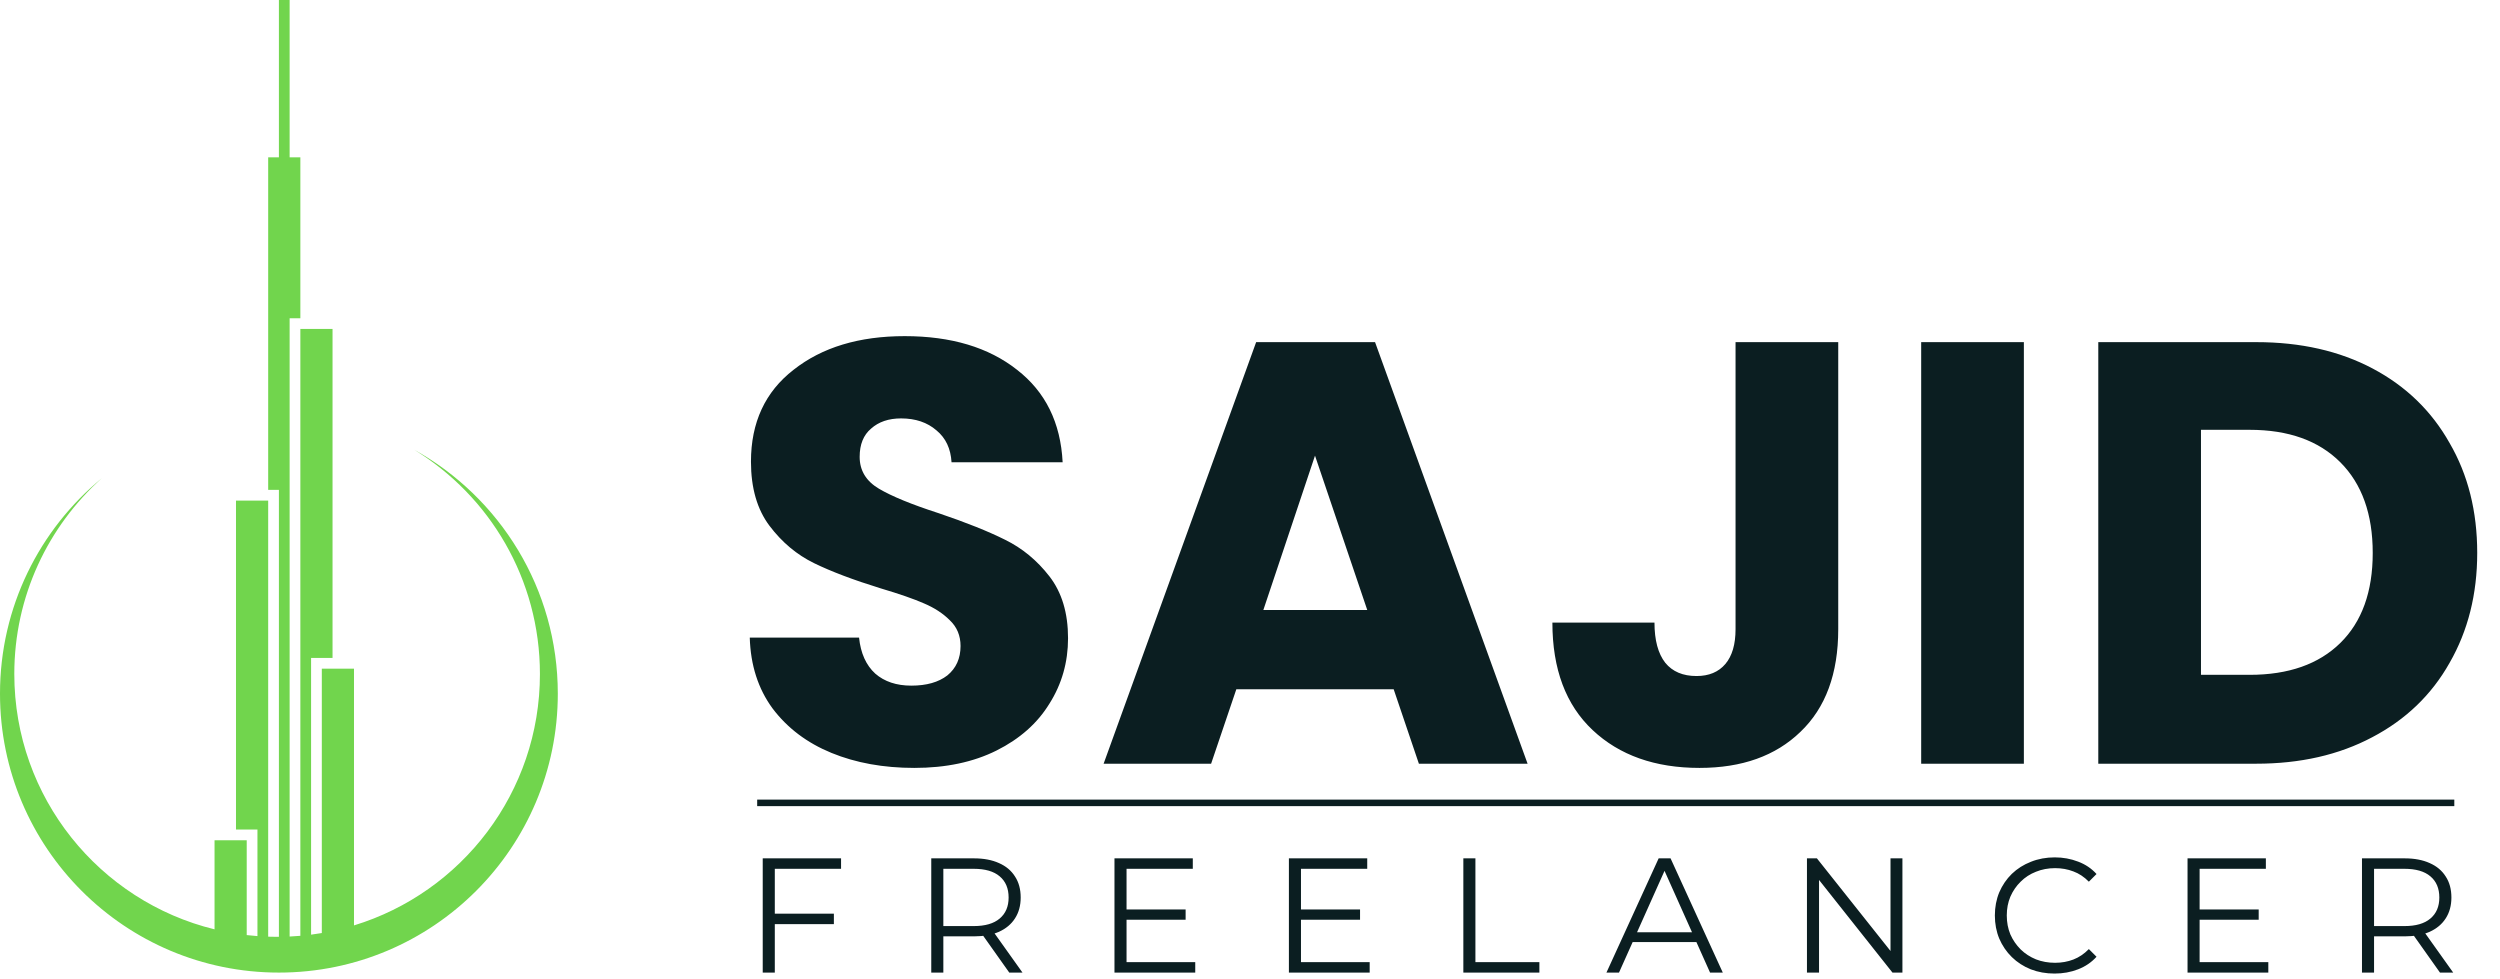 <svg xmlns="http://www.w3.org/2000/svg" width="383" height="150" viewBox="0 0 383 150" fill="none"><path fill-rule="evenodd" clip-rule="evenodd" d="M42.728 0H44.371V24.103H46.015V48.754H44.371V73.404V75.048V143.477C44.922 143.452 45.47 143.415 46.015 143.367V100.794V100.246V50.397H50.945V100.794H47.658V143.189C48.209 143.118 48.757 143.036 49.301 142.942V102.438H54.232V141.772C70.722 136.736 82.717 121.398 82.717 103.259C82.717 88.709 74.998 75.961 63.432 68.887C76.567 76.176 85.456 90.186 85.456 106.272C85.456 129.87 66.326 149 42.728 149C19.13 149 0 129.87 0 106.272C0 92.973 6.076 81.093 15.604 73.256C7.372 80.628 2.191 91.339 2.191 103.259C2.191 122.192 15.259 138.073 32.868 142.374V128.732H37.798V143.256C38.342 143.319 38.89 143.37 39.441 143.411V127.088L36.154 127.088V76.691H41.085V127.088V143.499C41.539 143.515 41.996 143.522 42.454 143.522L42.6 143.522L42.728 143.521V75.048H41.085V48.754V46.562V24.103H42.728V0Z" fill="#71D54D"></path><path d="M140.072 117.644C135.349 117.644 131.117 116.877 127.376 115.344C123.635 113.811 120.629 111.541 118.36 108.536C116.152 105.531 114.987 101.912 114.864 97.68H131.608C131.853 100.072 132.681 101.912 134.092 103.2C135.503 104.427 137.343 105.04 139.612 105.04C141.943 105.04 143.783 104.519 145.132 103.476C146.481 102.372 147.156 100.869 147.156 98.968C147.156 97.373 146.604 96.055 145.5 95.012C144.457 93.969 143.139 93.111 141.544 92.436C140.011 91.761 137.803 90.995 134.92 90.136C130.749 88.848 127.345 87.56 124.708 86.272C122.071 84.984 119.801 83.083 117.9 80.568C115.999 78.053 115.048 74.772 115.048 70.724C115.048 64.713 117.225 60.021 121.58 56.648C125.935 53.213 131.608 51.496 138.6 51.496C145.715 51.496 151.449 53.213 155.804 56.648C160.159 60.021 162.489 64.744 162.796 70.816H145.776C145.653 68.731 144.887 67.105 143.476 65.94C142.065 64.713 140.256 64.1 138.048 64.1C136.147 64.1 134.613 64.621 133.448 65.664C132.283 66.645 131.7 68.087 131.7 69.988C131.7 72.073 132.681 73.699 134.644 74.864C136.607 76.029 139.673 77.287 143.844 78.636C148.015 80.047 151.388 81.396 153.964 82.684C156.601 83.972 158.871 85.843 160.772 88.296C162.673 90.749 163.624 93.908 163.624 97.772C163.624 101.452 162.673 104.795 160.772 107.8C158.932 110.805 156.233 113.197 152.676 114.976C149.119 116.755 144.917 117.644 140.072 117.644ZM213.51 105.592H189.406L185.542 117H169.074L192.442 52.416H210.658L234.026 117H217.374L213.51 105.592ZM209.462 93.448L201.458 69.804L193.546 93.448H209.462ZM281.618 52.416V96.392C281.618 103.2 279.686 108.444 275.822 112.124C272.019 115.804 266.867 117.644 260.366 117.644C253.558 117.644 248.099 115.712 243.99 111.848C239.88 107.984 237.826 102.495 237.826 95.38H253.466C253.466 98.079 254.018 100.133 255.122 101.544C256.226 102.893 257.82 103.568 259.906 103.568C261.807 103.568 263.279 102.955 264.322 101.728C265.364 100.501 265.886 98.723 265.886 96.392V52.416H281.618ZM310.057 52.416V117H294.325V52.416H310.057ZM345.654 52.416C352.462 52.416 358.411 53.765 363.502 56.464C368.593 59.163 372.518 62.965 375.278 67.872C378.099 72.717 379.51 78.329 379.51 84.708C379.51 91.025 378.099 96.637 375.278 101.544C372.518 106.451 368.562 110.253 363.41 112.952C358.319 115.651 352.401 117 345.654 117H321.458V52.416H345.654ZM344.642 103.384C350.591 103.384 355.222 101.759 358.534 98.508C361.846 95.257 363.502 90.657 363.502 84.708C363.502 78.759 361.846 74.128 358.534 70.816C355.222 67.504 350.591 65.848 344.642 65.848H337.19V103.384H344.642Z" fill="#0B1E21"></path><path d="M118.5 139.975H127.75V141.575H118.5V139.975ZM118.7 149H116.85V131.5H128.85V133.1H118.7V149ZM142.67 149V131.5H149.22C150.704 131.5 151.979 131.742 153.045 132.225C154.112 132.692 154.929 133.375 155.495 134.275C156.079 135.158 156.37 136.233 156.37 137.5C156.37 138.733 156.079 139.8 155.495 140.7C154.929 141.583 154.112 142.267 153.045 142.75C151.979 143.217 150.704 143.45 149.22 143.45H143.695L144.52 142.6V149H142.67ZM154.62 149L150.12 142.65H152.12L156.645 149H154.62ZM144.52 142.75L143.695 141.875H149.17C150.92 141.875 152.245 141.492 153.145 140.725C154.062 139.958 154.52 138.883 154.52 137.5C154.52 136.1 154.062 135.017 153.145 134.25C152.245 133.483 150.92 133.1 149.17 133.1H143.695L144.52 132.225V142.75ZM172.387 139.325H181.637V140.9H172.387V139.325ZM172.587 147.4H183.112V149H170.737V131.5H182.737V133.1H172.587V147.4ZM199.11 139.325H208.36V140.9H199.11V139.325ZM199.31 147.4H209.835V149H197.46V131.5H209.46V133.1H199.31V147.4ZM224.184 149V131.5H226.034V147.4H235.834V149H224.184ZM246.106 149L254.106 131.5H255.931L263.931 149H261.981L254.631 132.575H255.381L248.031 149H246.106ZM249.256 144.325L249.806 142.825H259.981L260.531 144.325H249.256ZM276.826 149V131.5H278.351L290.426 146.7H289.626V131.5H291.451V149H289.926L277.876 133.8H278.676V149H276.826ZM314.763 149.15C313.446 149.15 312.229 148.933 311.113 148.5C309.996 148.05 309.029 147.425 308.213 146.625C307.396 145.825 306.754 144.883 306.288 143.8C305.838 142.717 305.613 141.533 305.613 140.25C305.613 138.967 305.838 137.783 306.288 136.7C306.754 135.617 307.396 134.675 308.213 133.875C309.046 133.075 310.021 132.458 311.138 132.025C312.254 131.575 313.471 131.35 314.788 131.35C316.054 131.35 317.246 131.567 318.363 132C319.479 132.417 320.421 133.05 321.188 133.9L320.013 135.075C319.296 134.342 318.504 133.817 317.638 133.5C316.771 133.167 315.838 133 314.838 133C313.788 133 312.813 133.183 311.913 133.55C311.013 133.9 310.229 134.408 309.563 135.075C308.896 135.725 308.371 136.492 307.987 137.375C307.621 138.242 307.438 139.2 307.438 140.25C307.438 141.3 307.621 142.267 307.987 143.15C308.371 144.017 308.896 144.783 309.563 145.45C310.229 146.1 311.013 146.608 311.913 146.975C312.813 147.325 313.788 147.5 314.838 147.5C315.838 147.5 316.771 147.333 317.638 147C318.504 146.667 319.296 146.133 320.013 145.4L321.188 146.575C320.421 147.425 319.479 148.067 318.363 148.5C317.246 148.933 316.046 149.15 314.763 149.15ZM336.781 139.325H346.031V140.9H336.781V139.325ZM336.981 147.4H347.506V149H335.131V131.5H347.131V133.1H336.981V147.4ZM361.855 149V131.5H368.405C369.888 131.5 371.163 131.742 372.23 132.225C373.297 132.692 374.113 133.375 374.68 134.275C375.263 135.158 375.555 136.233 375.555 137.5C375.555 138.733 375.263 139.8 374.68 140.7C374.113 141.583 373.297 142.267 372.23 142.75C371.163 143.217 369.888 143.45 368.405 143.45H362.88L363.705 142.6V149H361.855ZM373.805 149L369.305 142.65H371.305L375.83 149H373.805ZM363.705 142.75L362.88 141.875H368.355C370.105 141.875 371.43 141.492 372.33 140.725C373.247 139.958 373.705 138.883 373.705 137.5C373.705 136.1 373.247 135.017 372.33 134.25C371.43 133.483 370.105 133.1 368.355 133.1H362.88L363.705 132.225V142.75Z" fill="#0B1E21"></path><path d="M116 123H376" stroke="#0B1E21"></path></svg>